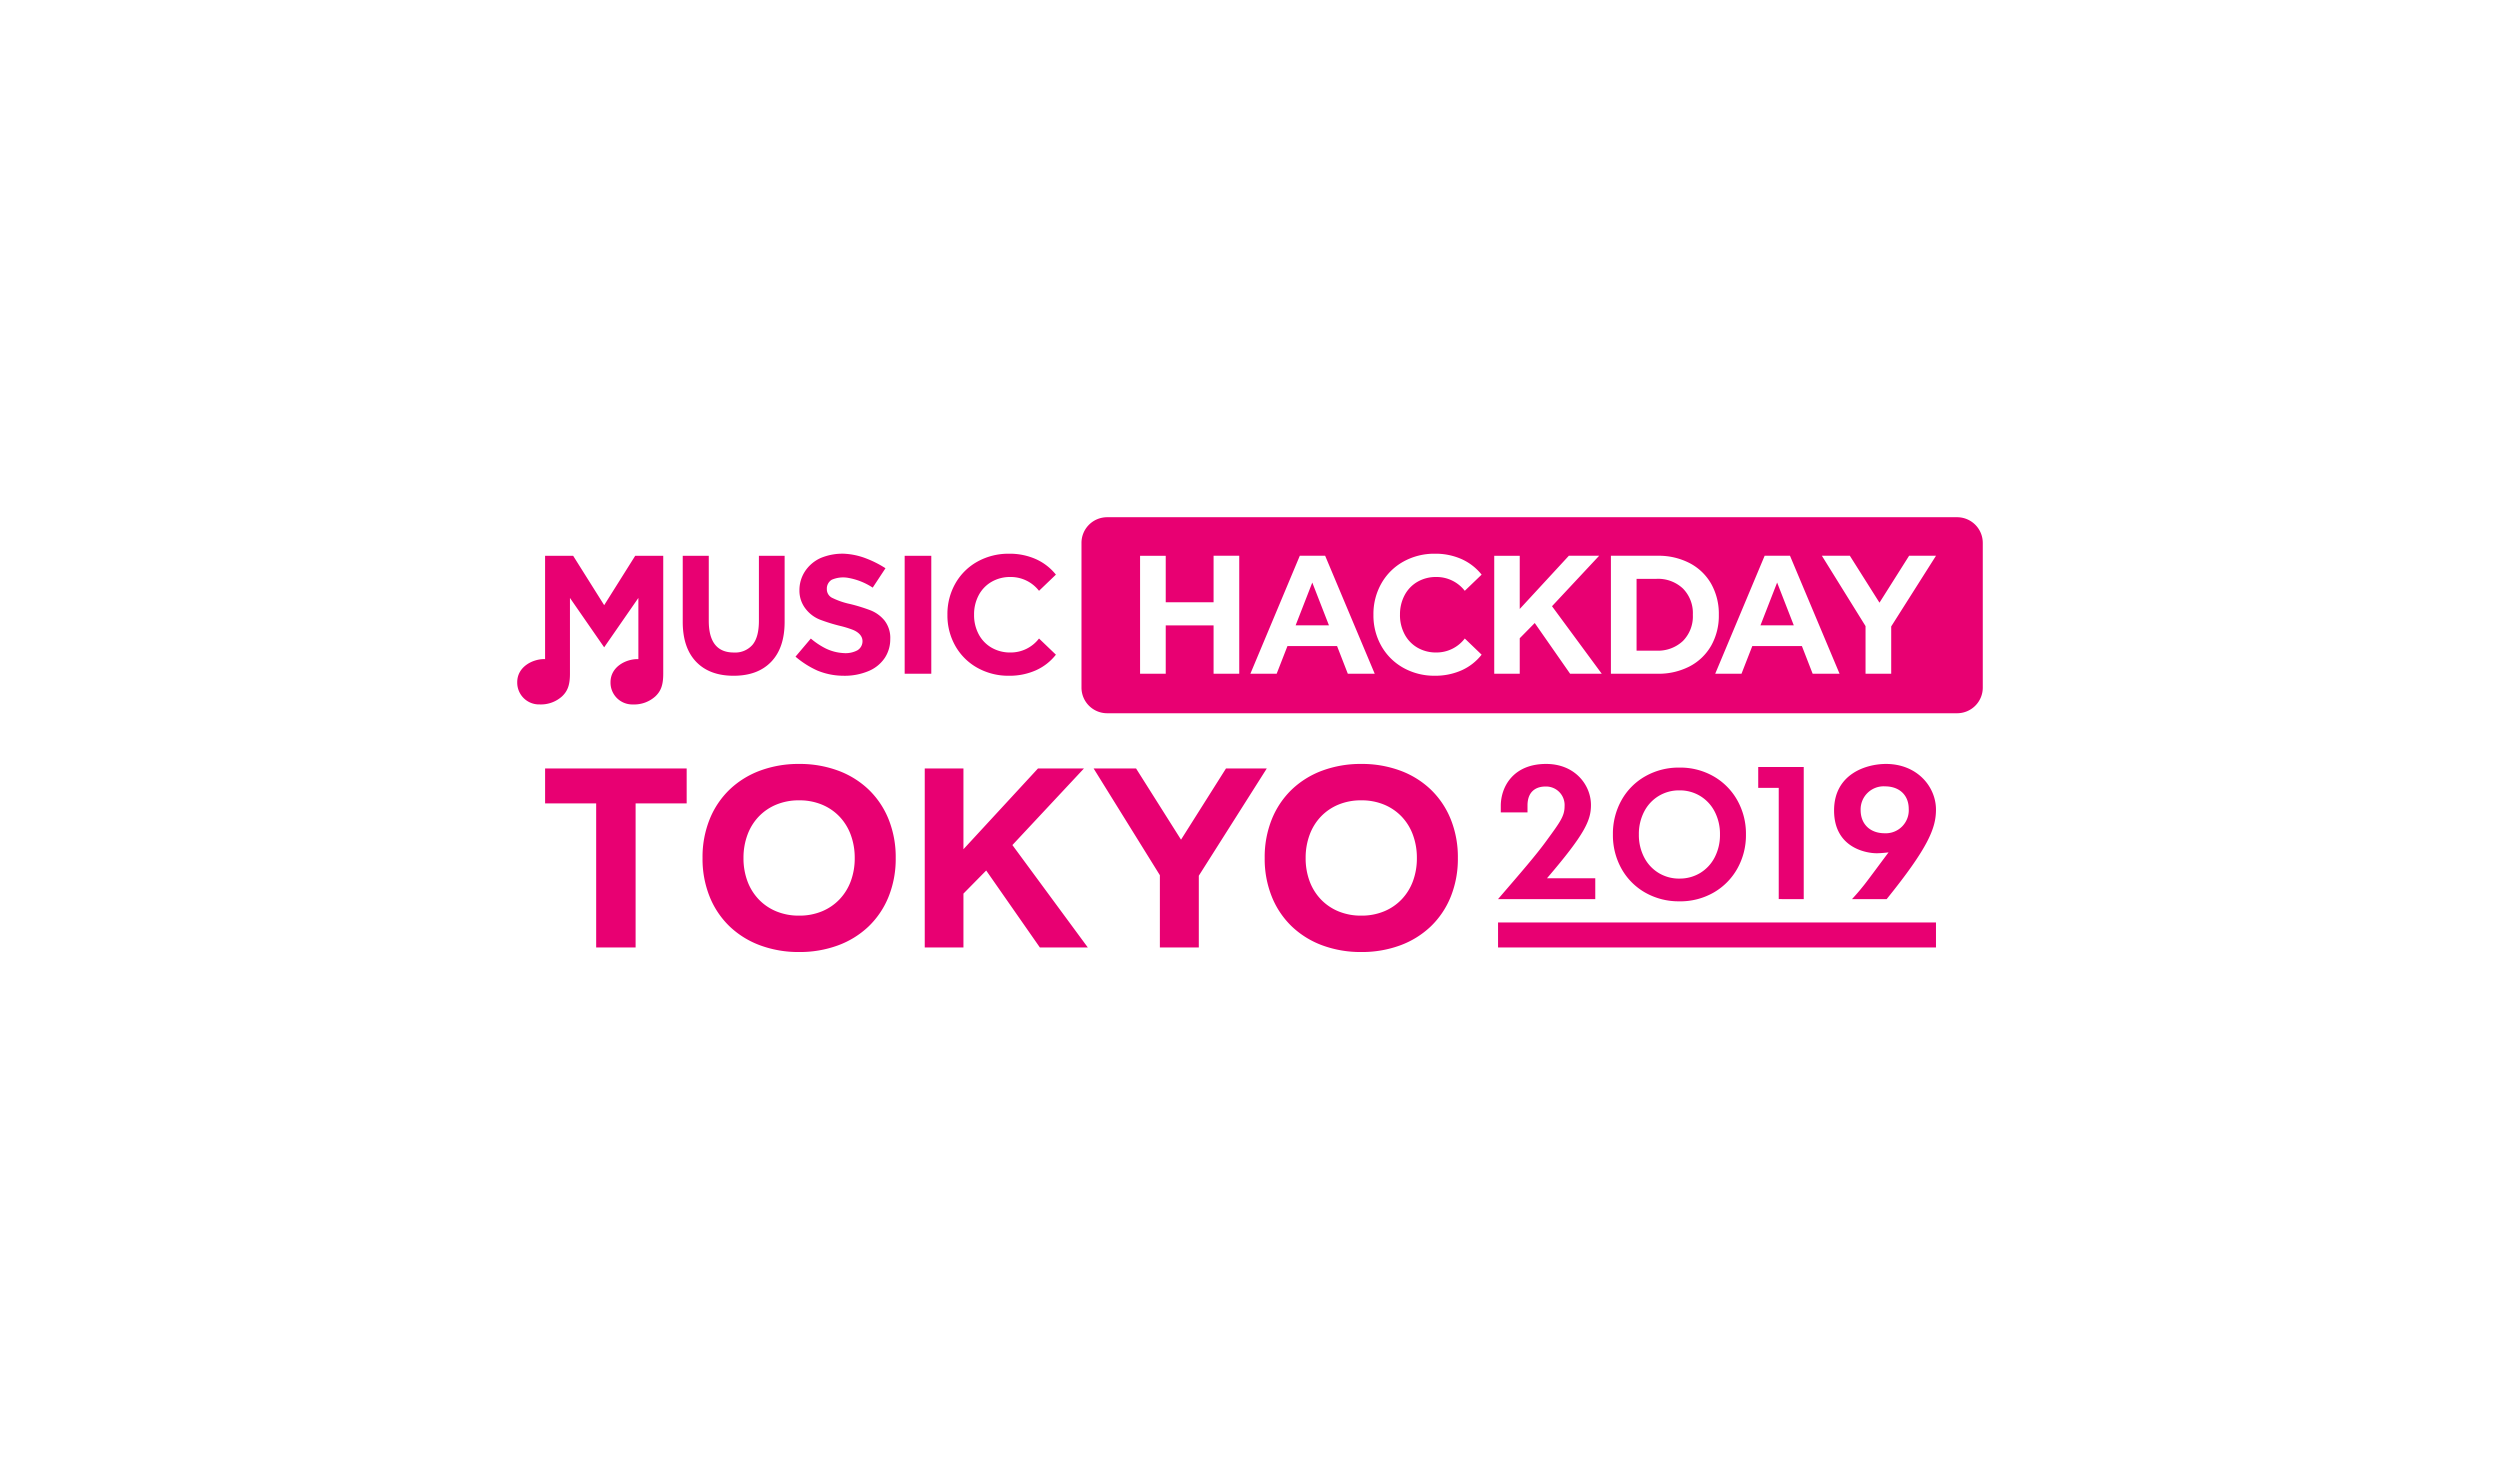 <svg xmlns="http://www.w3.org/2000/svg" xmlns:xlink="http://www.w3.org/1999/xlink" width="580" height="340.868" viewBox="0 0 580 340.868">
  <defs>
    <style>
      .cls-1 {
        fill: #e80072;
      }

      .cls-2 {
        filter: url(#logo);
      }
    </style>
    <filter id="logo" x="0" y="0" width="580" height="340.868" filterUnits="userSpaceOnUse">
      <feOffset input="SourceAlpha"/>
      <feGaussianBlur stdDeviation="40" result="blur"/>
      <feFlood flood-opacity="0.502"/>
      <feComposite operator="in" in2="blur"/>
      <feComposite in="SourceGraphic"/>
    </filter>
  </defs>
  <g class="cls-2" transform="matrix(1, 0, 0, 1, 0, 0)">
    <path id="logo-2" data-name="logo" class="cls-1" d="M-1738.237-588.587l3.866,9.929h-7.731Zm-111.709,9.929h7.732l-3.866-9.929Zm83.7-10.791h-4.6v16.66h4.6a8.426,8.426,0,0,0,6.156-2.246,8.119,8.119,0,0,0,2.3-6.084,8.119,8.119,0,0,0-2.3-6.084A8.426,8.426,0,0,0-1766.248-589.448Zm75.72-8.344v33.575a5.95,5.95,0,0,1-5.95,5.95h-197.2a5.95,5.95,0,0,1-5.95-5.95v-33.575a5.95,5.95,0,0,1,5.95-5.95h197.2A5.95,5.95,0,0,1-1690.528-597.792Zm-172.5,2.989h-5.954v10.792h-11.1V-594.8h-5.954v27.37h5.954v-11.222h11.1v11.222h5.954Zm31.431,27.37-11.5-27.37h-5.881l-11.467,27.37h6.1l2.5-6.414h11.512l2.493,6.414Zm5.864-13.685a9.434,9.434,0,0,1,1.071-4.536,7.766,7.766,0,0,1,2.987-3.108,8.508,8.508,0,0,1,4.358-1.114,8.274,8.274,0,0,1,6.613,3.206l3.907-3.754a12.434,12.434,0,0,0-4.64-3.6,14.812,14.812,0,0,0-6.18-1.252,14.7,14.7,0,0,0-7.308,1.819,13.27,13.27,0,0,0-5.11,5.043,14.333,14.333,0,0,0-1.859,7.292,14.33,14.33,0,0,0,1.859,7.292,13.275,13.275,0,0,0,5.11,5.044,14.631,14.631,0,0,0,7.27,1.818,14.947,14.947,0,0,0,6.2-1.251,12.23,12.23,0,0,0,4.659-3.636l-3.907-3.753a8.236,8.236,0,0,1-6.613,3.245,8.508,8.508,0,0,1-4.358-1.114,7.77,7.77,0,0,1-2.987-3.108A9.431,9.431,0,0,1-1825.735-581.118Zm46.805,13.685-11.538-15.663,10.937-11.707h-7.03l-11.394,12.347V-594.8h-5.917v27.37h5.917v-8.237l3.48-3.533,8.208,11.77Zm25.381-6.491a14.137,14.137,0,0,0,1.782-7.194,14.141,14.141,0,0,0-1.782-7.194,12.274,12.274,0,0,0-5-4.79,15.6,15.6,0,0,0-7.406-1.7H-1776.8v27.37h10.847a15.6,15.6,0,0,0,7.406-1.7A12.268,12.268,0,0,0-1753.549-573.924Zm29.793,6.491-11.5-27.37h-5.881l-11.468,27.37h6.1l2.5-6.414h11.512l2.493,6.414Zm22.373-27.37h-6.239l-6.873,10.885-6.873-10.885h-6.491l10.13,16.32v11.05h5.954v-10.972Zm-278.937,27.839q5.592,0,8.706-3.245t3.113-9.267V-594.8h-5.966v15.093q0,3.792-1.491,5.571a5.324,5.324,0,0,1-4.325,1.779q-5.816,0-5.816-7.351V-594.8h-6.041v15.328q0,6.021,3.113,9.267T-1980.321-566.965Zm25.409,0a14.261,14.261,0,0,0,5.991-1.134,8.378,8.378,0,0,0,3.694-3.069,7.821,7.821,0,0,0,1.231-4.282,6.554,6.554,0,0,0-1.341-4.34,7.992,7.992,0,0,0-3.216-2.346,40.134,40.134,0,0,0-4.815-1.486,17.546,17.546,0,0,1-3.959-1.349,2.217,2.217,0,0,1-1.378-2.092,2.4,2.4,0,0,1,1.126-2.171,6.676,6.676,0,0,1,3.8-.445,15.069,15.069,0,0,1,5.712,2.27l2.964-4.5a24.137,24.137,0,0,0-4.456-2.26,16.32,16.32,0,0,0-5.132-1.107,13.036,13.036,0,0,0-5.485,1.01,8.553,8.553,0,0,0-3.677,3.193,7.973,7.973,0,0,0-1.213,4.321,6.791,6.791,0,0,0,1.534,4.38,7.841,7.841,0,0,0,3.216,2.385,39.84,39.84,0,0,0,4.815,1.486,23.179,23.179,0,0,1,2.594.792c.747.26,2.473,1.06,2.473,2.727a2.447,2.447,0,0,1-1.213,2.131,5.868,5.868,0,0,1-3.219.624,10.647,10.647,0,0,1-4.216-1.126,17.056,17.056,0,0,1-3.34-2.243l-3.554,4.2a21.128,21.128,0,0,0,5.051,3.218A15.964,15.964,0,0,0-1954.912-566.965Zm14.26-.469h6.177V-594.8h-6.177Zm24.2.469a15.012,15.012,0,0,0,6.214-1.251,12.265,12.265,0,0,0,4.671-3.637l-3.917-3.753a8.264,8.264,0,0,1-6.629,3.245,8.545,8.545,0,0,1-4.369-1.114,7.782,7.782,0,0,1-2.994-3.109,9.413,9.413,0,0,1-1.073-4.535,9.416,9.416,0,0,1,1.073-4.536,7.779,7.779,0,0,1,2.994-3.108,8.545,8.545,0,0,1,4.369-1.114,8.3,8.3,0,0,1,6.629,3.206l3.917-3.754a12.463,12.463,0,0,0-4.652-3.6,14.875,14.875,0,0,0-6.2-1.251,14.774,14.774,0,0,0-7.326,1.818,13.291,13.291,0,0,0-5.122,5.043,14.31,14.31,0,0,0-1.865,7.293,14.307,14.307,0,0,0,1.865,7.292,13.3,13.3,0,0,0,5.122,5.044A14.7,14.7,0,0,0-1916.454-566.965ZM-2003.16-594.8l-7.2,11.46-7.2-11.46h-6.51v23.977c-.071,0-.136-.008-.192-.008-2.7,0-6.271,1.768-6.271,5.371a5.06,5.06,0,0,0,5.222,5.147,7.31,7.31,0,0,0,5.2-1.893c1.263-1.216,1.81-2.6,1.81-5.223v-17.589l7.937,11.457,7.937-11.457v14.2c-.071-.005-.136-.008-.192-.008-2.7,0-6.271,1.768-6.271,5.371a5.06,5.06,0,0,0,5.222,5.147,7.312,7.312,0,0,0,5.2-1.893c1.263-1.216,1.809-2.6,1.809-5.223V-594.8Zm222.734,74.814h-11.2c8.84-10.32,10.2-13.44,10.2-17,0-4.6-3.68-9.52-10.4-9.52-7.68,0-10.521,5.36-10.521,9.72v1.52h6.2v-1.6c0-3.88,2.76-4.4,4.12-4.4a4.3,4.3,0,0,1,4.48,4.56c0,2.28-1,3.64-4.16,7.96-2.36,3.28-6.041,7.52-11.281,13.6h22.561Zm19.521,5.355a15.552,15.552,0,0,0,7.9-2.014,14.647,14.647,0,0,0,5.519-5.55,15.767,15.767,0,0,0,2.015-7.95,15.769,15.769,0,0,0-2.015-7.95,14.649,14.649,0,0,0-5.519-5.55,15.557,15.557,0,0,0-7.9-2.015,15.665,15.665,0,0,0-7.916,2.015,14.459,14.459,0,0,0-5.519,5.55,15.9,15.9,0,0,0-1.995,7.95,15.9,15.9,0,0,0,1.995,7.95,14.457,14.457,0,0,0,5.519,5.55A15.66,15.66,0,0,0-1760.905-514.635Zm0-5.276a9.093,9.093,0,0,1-4.811-1.3,9.09,9.09,0,0,1-3.372-3.633,11.226,11.226,0,0,1-1.225-5.3,11.229,11.229,0,0,1,1.225-5.3,9.089,9.089,0,0,1,3.372-3.633,9.092,9.092,0,0,1,4.811-1.3,9.1,9.1,0,0,1,4.812,1.3,9.1,9.1,0,0,1,3.373,3.633,11.236,11.236,0,0,1,1.224,5.3,11.233,11.233,0,0,1-1.224,5.3,9.1,9.1,0,0,1-3.373,3.633A9.1,9.1,0,0,1-1760.905-519.911Zm28.841,4.762V-545.79h-10.56v4.84h4.76v25.8Zm19.241,0c9.68-12,11.44-16.48,11.44-20.76,0-5.36-4.4-10.6-11.6-10.6-4.6,0-12.04,2.32-12.04,10.8,0,8.76,7.6,9.92,9.88,9.92,1.041,0,2.36-.16,2.76-.2-.92,1.2-4.8,6.48-5.64,7.52-1.24,1.56-1.96,2.36-2.84,3.32Zm-.4-26.161c3.32,0,5.52,2,5.52,5.24a5.338,5.338,0,0,1-5.6,5.64c-3.241,0-5.56-2-5.56-5.4A5.356,5.356,0,0,1-1713.223-541.31Zm11.84,31.58h-101.6v5.8h101.6Zm-310.835,5.8h9.149v-33.43h11.847v-8.094h-32.844v8.094h11.847Zm26.348-11.73a19.813,19.813,0,0,0,4.662,6.891,20.54,20.54,0,0,0,7.1,4.369,25.6,25.6,0,0,0,8.973,1.525,25.6,25.6,0,0,0,8.974-1.525,20.545,20.545,0,0,0,7.1-4.369,19.81,19.81,0,0,0,4.663-6.891,23.451,23.451,0,0,0,1.672-9.032,23.449,23.449,0,0,0-1.672-9.032,19.813,19.813,0,0,0-4.663-6.892,20.55,20.55,0,0,0-7.1-4.369,25.583,25.583,0,0,0-8.974-1.525,25.574,25.574,0,0,0-8.973,1.525,20.546,20.546,0,0,0-7.1,4.369,19.816,19.816,0,0,0-4.662,6.892,23.451,23.451,0,0,0-1.672,9.032A23.453,23.453,0,0,0-1985.87-515.66Zm8.739-14.37a12.234,12.234,0,0,1,2.61-4.252,11.921,11.921,0,0,1,4.076-2.785,13.585,13.585,0,0,1,5.308-1,13.59,13.59,0,0,1,5.308,1,11.929,11.929,0,0,1,4.076,2.785,12.262,12.262,0,0,1,2.61,4.252,15.309,15.309,0,0,1,.909,5.338,15.238,15.238,0,0,1-.909,5.367,12.3,12.3,0,0,1-2.61,4.222,11.9,11.9,0,0,1-4.076,2.786,13.583,13.583,0,0,1-5.308,1,13.578,13.578,0,0,1-5.308-1,11.891,11.891,0,0,1-4.076-2.786,12.275,12.275,0,0,1-2.61-4.222,15.216,15.216,0,0,1-.909-5.367A15.287,15.287,0,0,1-1977.131-530.029Zm121.681,14.37a19.807,19.807,0,0,0,4.663,6.891,20.535,20.535,0,0,0,7.1,4.369,25.6,25.6,0,0,0,8.974,1.525,25.6,25.6,0,0,0,8.973-1.525,20.551,20.551,0,0,0,7.1-4.369,19.813,19.813,0,0,0,4.662-6.891,23.453,23.453,0,0,0,1.672-9.032,23.451,23.451,0,0,0-1.672-9.032,19.816,19.816,0,0,0-4.662-6.892,20.556,20.556,0,0,0-7.1-4.369,25.581,25.581,0,0,0-8.973-1.525,25.577,25.577,0,0,0-8.974,1.525,20.54,20.54,0,0,0-7.1,4.369,19.811,19.811,0,0,0-4.663,6.892,23.451,23.451,0,0,0-1.672,9.032A23.453,23.453,0,0,0-1855.45-515.66Zm8.739-14.37a12.234,12.234,0,0,1,2.61-4.252,11.917,11.917,0,0,1,4.076-2.785,13.588,13.588,0,0,1,5.308-1,13.589,13.589,0,0,1,5.307,1,11.928,11.928,0,0,1,4.076,2.785,12.253,12.253,0,0,1,2.61,4.252,15.3,15.3,0,0,1,.909,5.338,15.23,15.23,0,0,1-.909,5.367,12.294,12.294,0,0,1-2.61,4.222,11.9,11.9,0,0,1-4.076,2.786,13.581,13.581,0,0,1-5.307,1,13.581,13.581,0,0,1-5.308-1,11.888,11.888,0,0,1-4.076-2.786,12.274,12.274,0,0,1-2.61-4.222,15.221,15.221,0,0,1-.909-5.367A15.293,15.293,0,0,1-1846.711-530.029Zm-51.444,26.1-17.5-23.762,16.593-17.762h-10.665l-17.286,18.732v-18.732h-8.978v41.524h8.978v-12.5l5.279-5.36,12.452,17.857Zm41.515-41.524h-9.465l-10.427,16.515-10.427-16.515h-9.848l15.368,24.76v16.764h9.033v-16.646Z" transform="translate(2150.53 723.74)"/>
  </g>
</svg>
